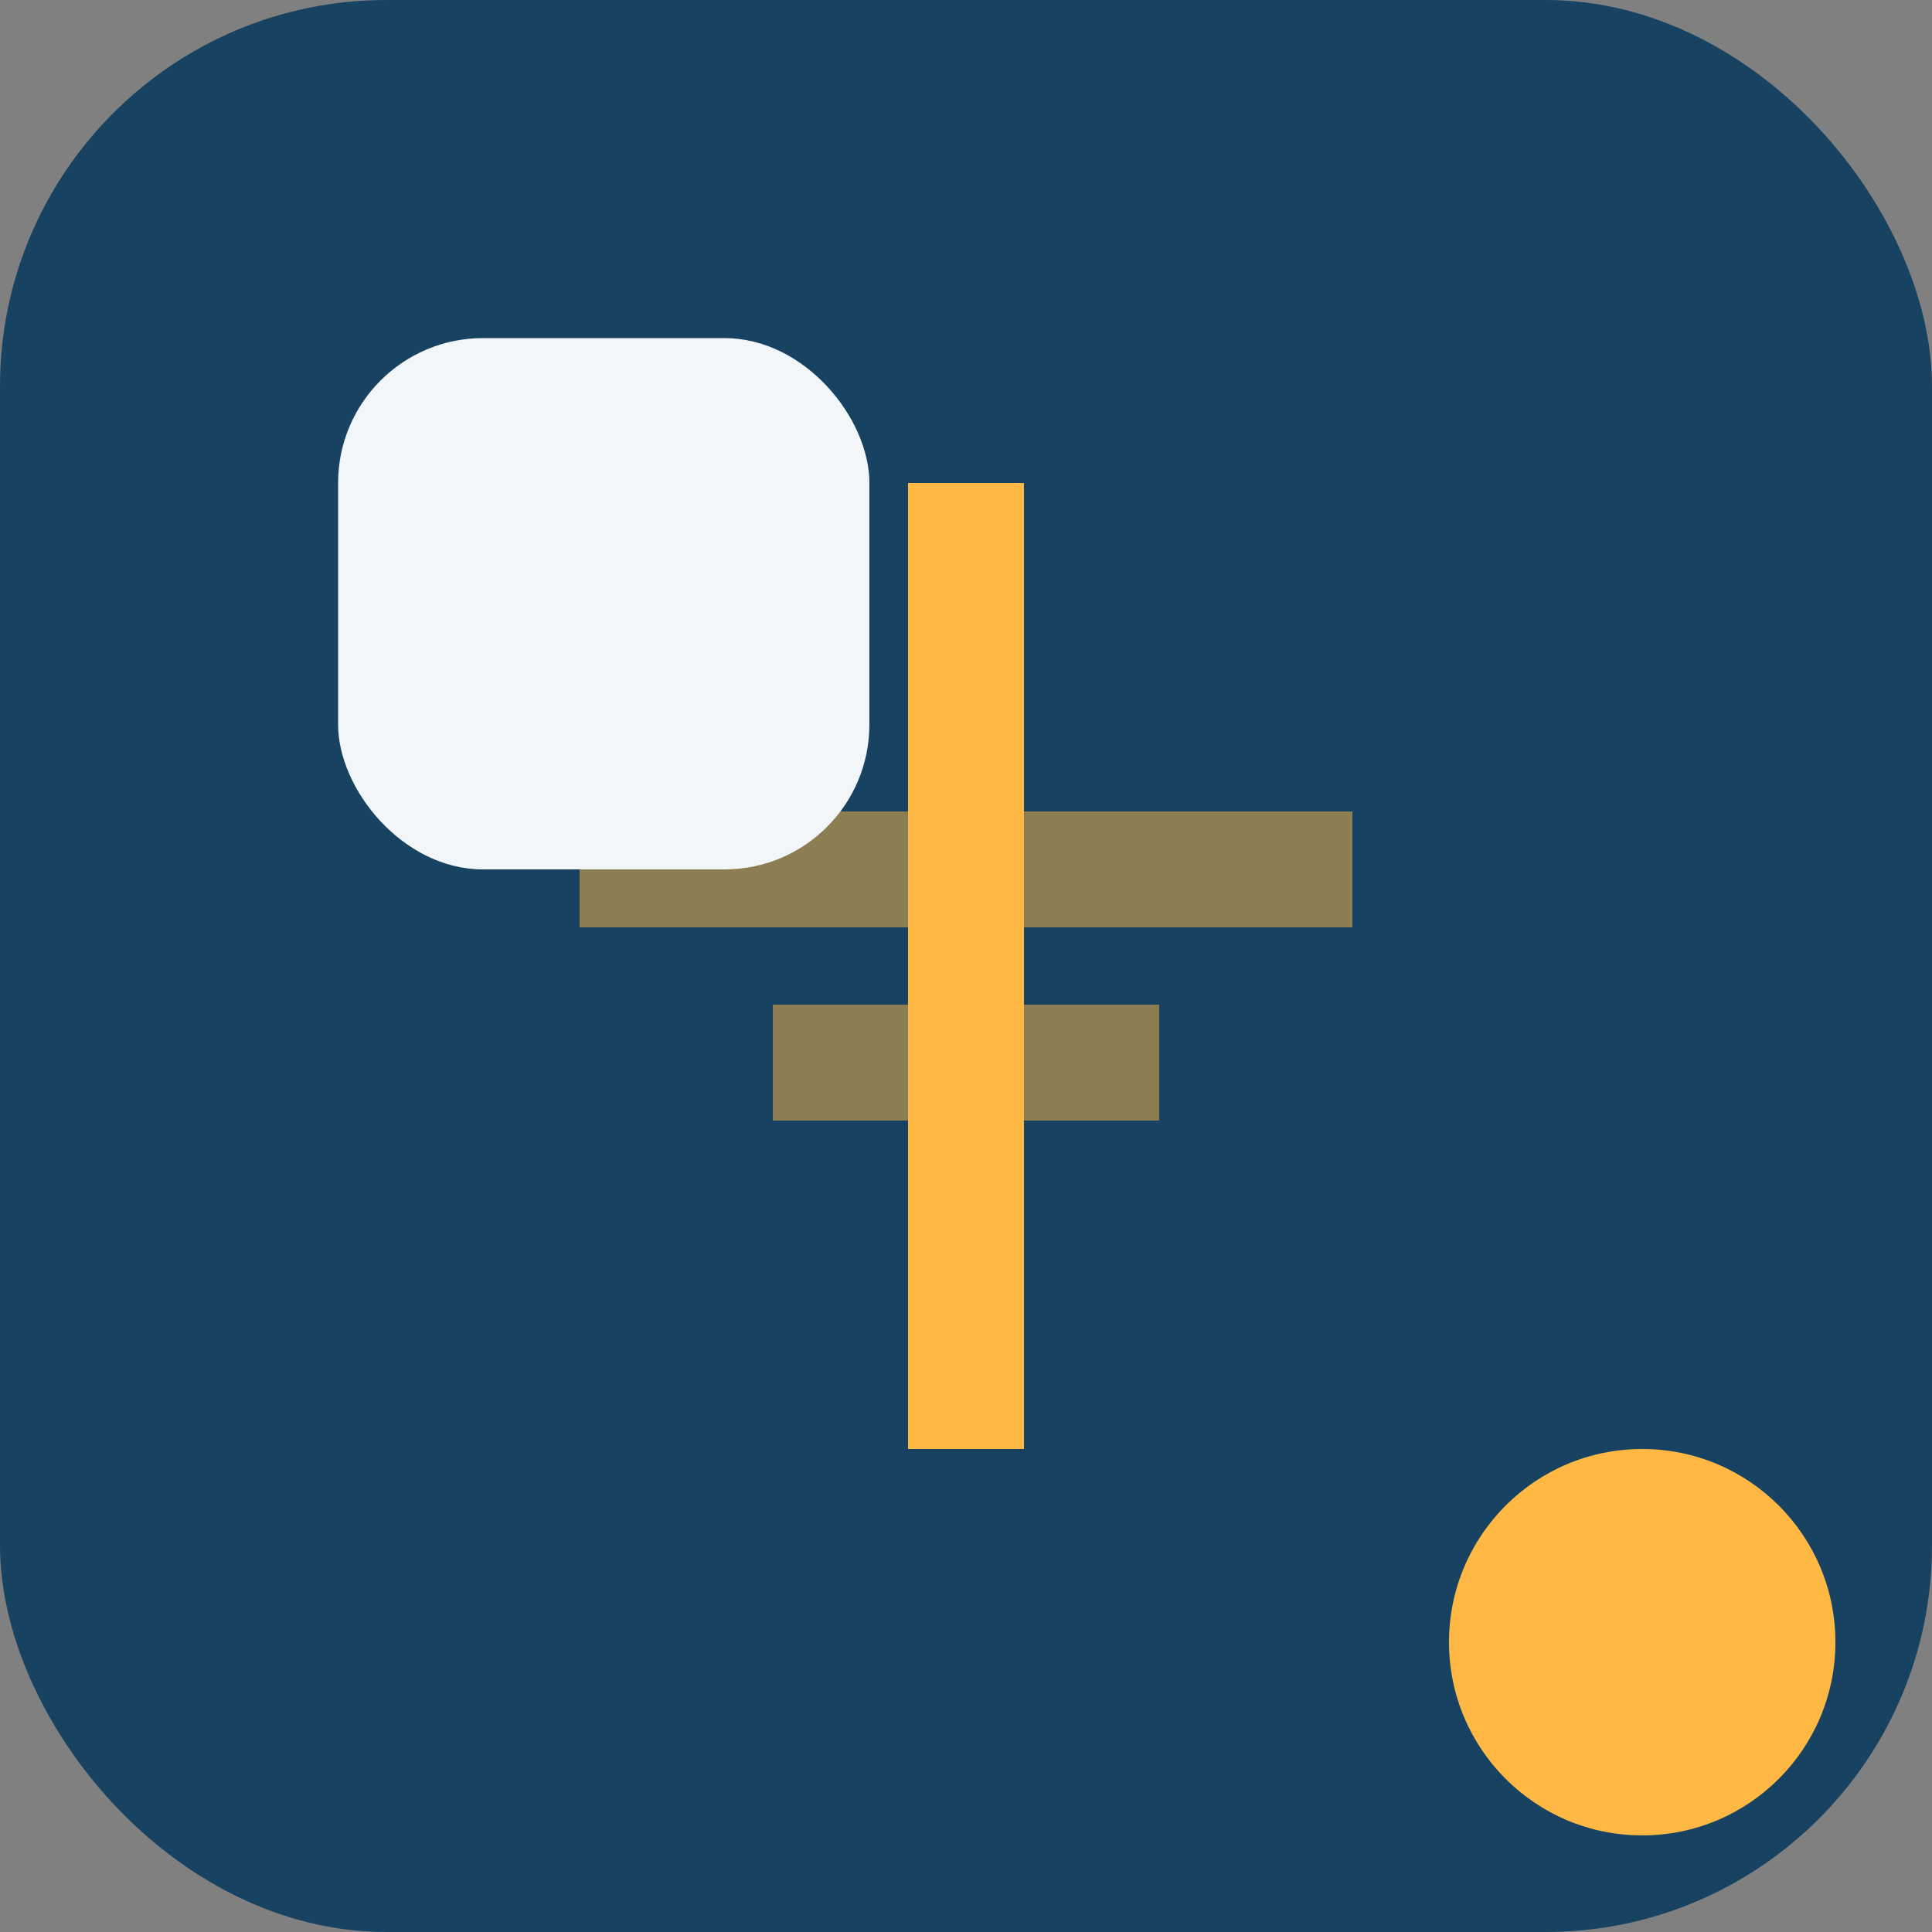 <?xml version="1.0" encoding="UTF-8"?>
<svg xmlns="http://www.w3.org/2000/svg" width="40" height="40" viewBox="0 0 40 40"><rect x="0" y="0" width="40" height="40" fill="#808080" stroke="none"/><rect width="40" height="40" rx="8" fill="#184261"/><g stroke="#FFB844" stroke-width="2.4"><path d="M12 18h16M16 22h8" opacity=".5"/><path d="M20 10v20"/></g><circle cx="34" cy="34" r="4" fill="#FFB844"/><rect x="7" y="7" width="11" height="11" rx="3" fill="#F3F6F8"/></svg>